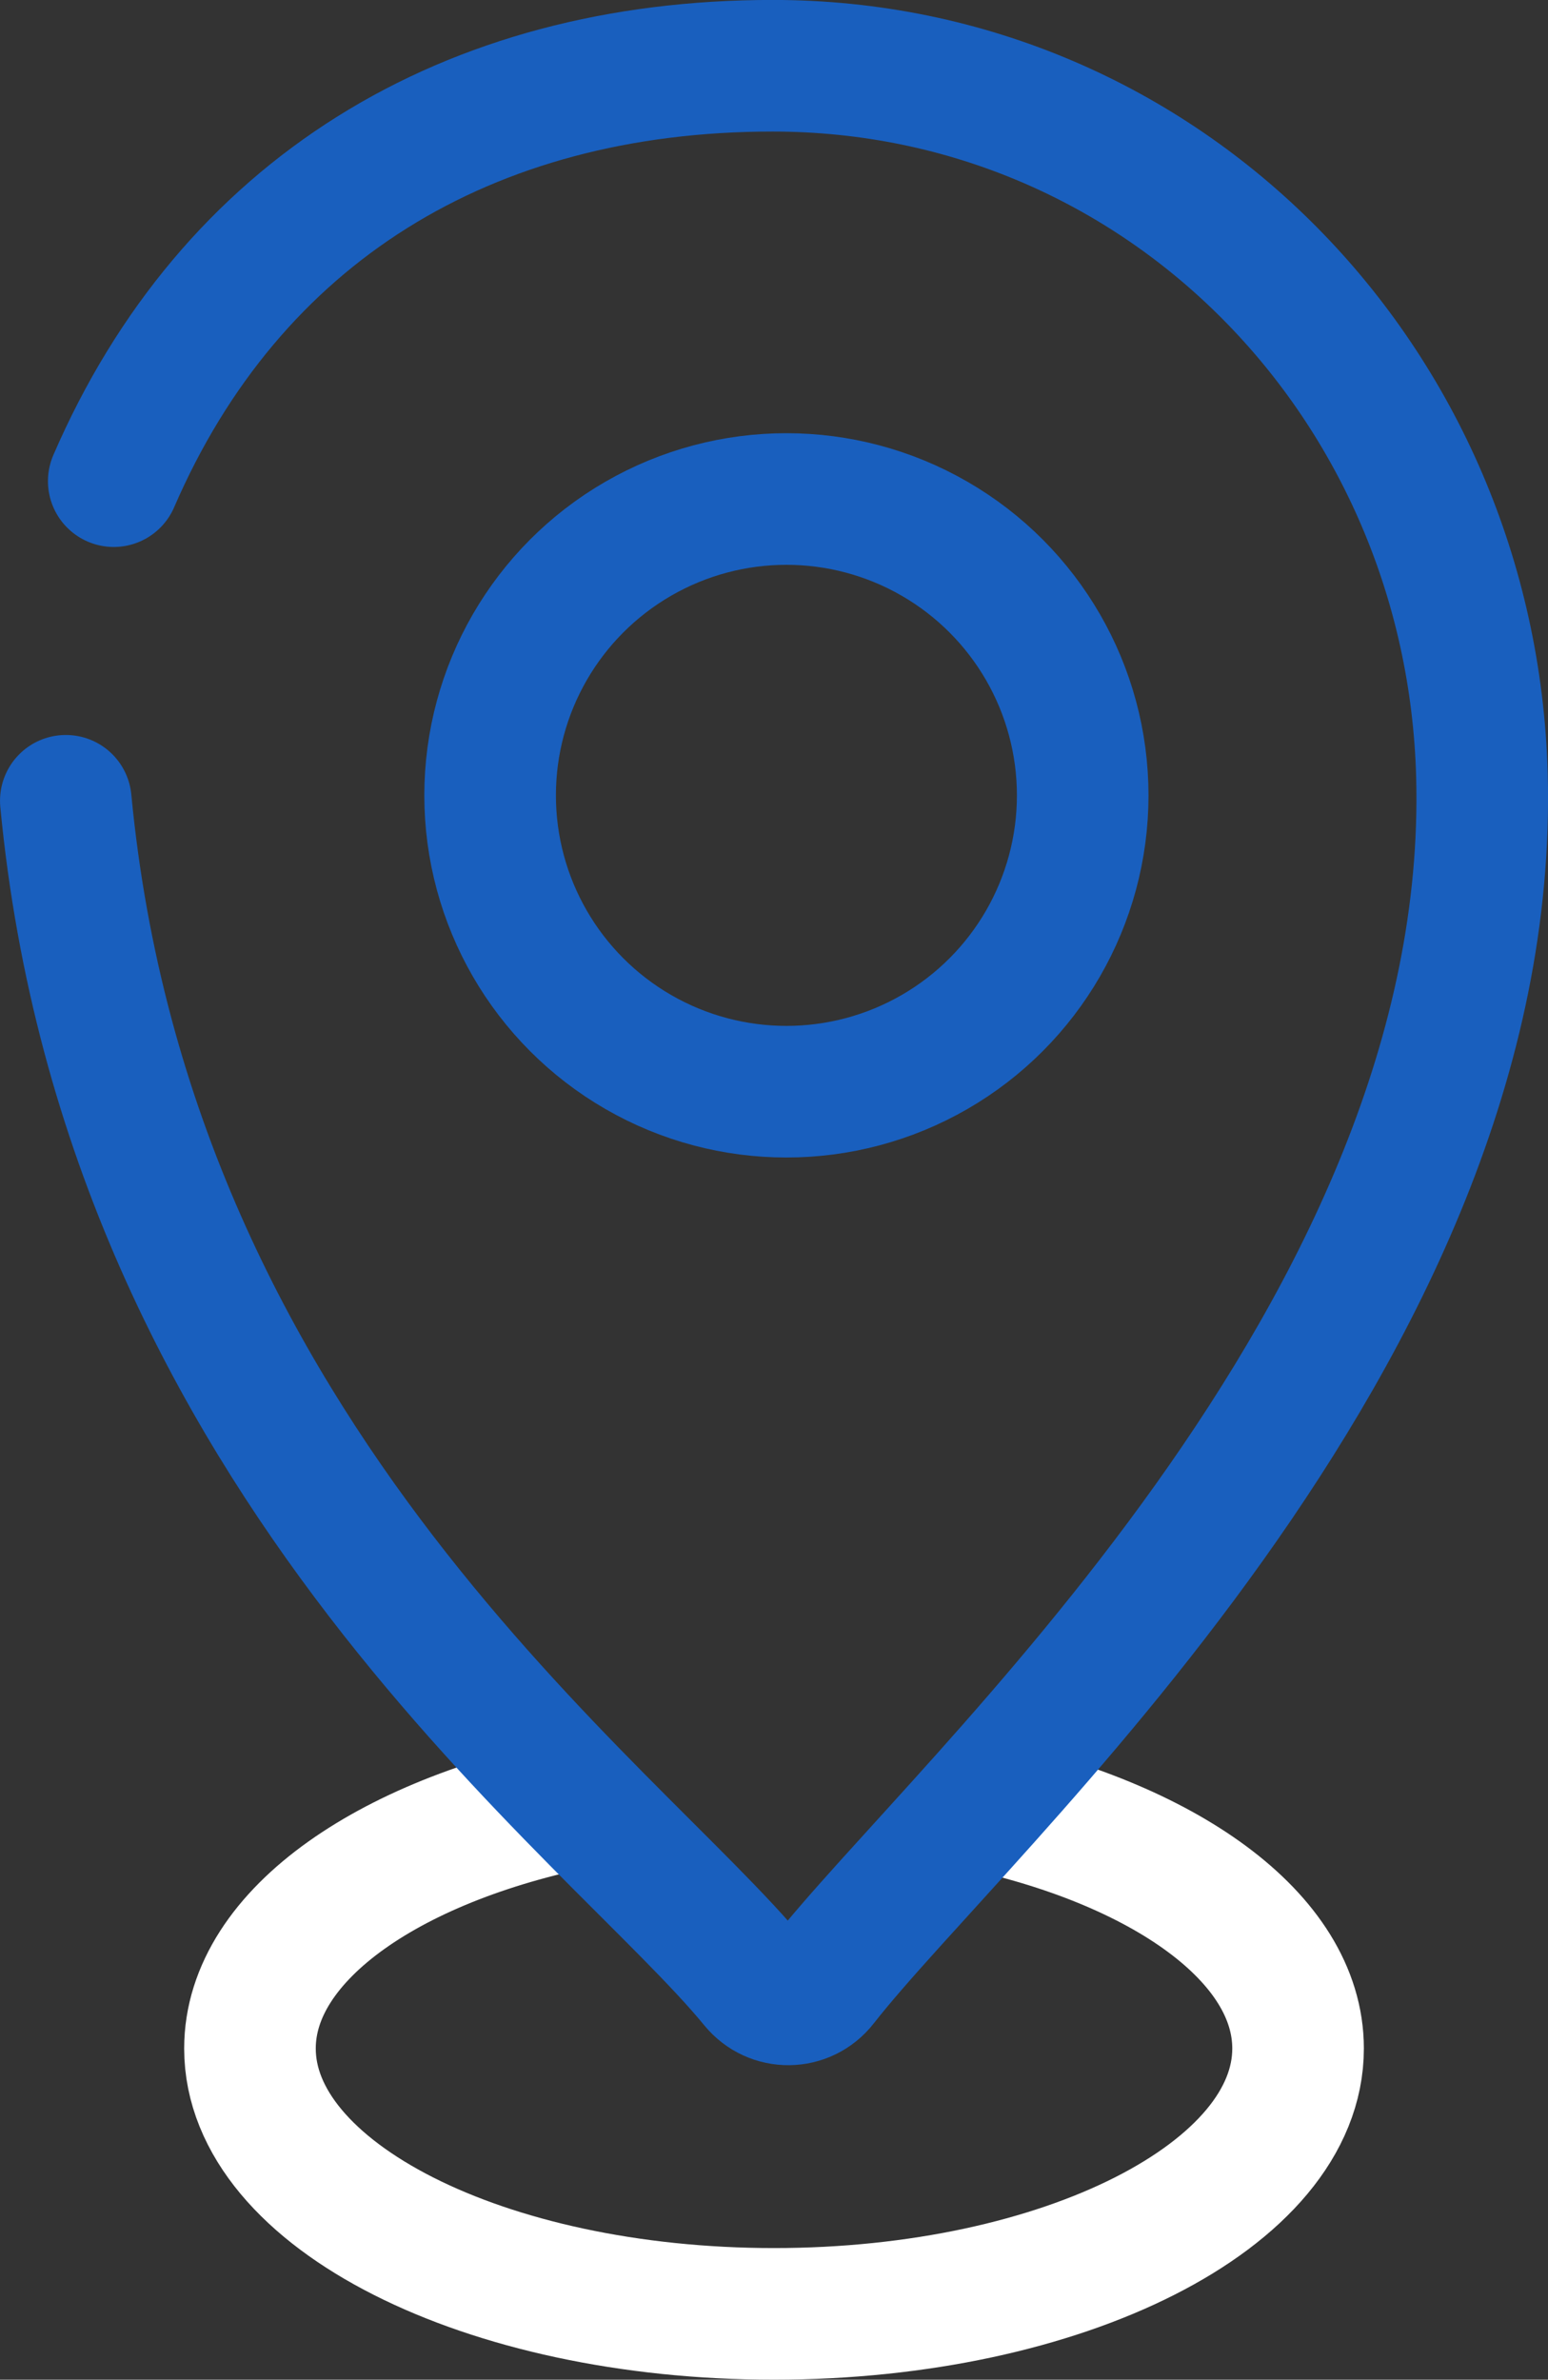 <?xml version="1.0" encoding="UTF-8"?>
<svg id="Ebene_1" data-name="Ebene 1" xmlns="http://www.w3.org/2000/svg" viewBox="0 0 414.67 637.35">
  <rect x="0" y="0" width="414.67" height="637.35" fill="#333333" stroke="none"/>
  <path d="m158.9,481.99c-53.62,10-91.94,36.02-91.94,66.65,0,39.26,62.85,71.08,140.38,71.08s140.38-31.83,140.38-71.08c0-29.72-36.04-55.14-87.17-65.76" style="fill: none; stroke: #fff; stroke-miterlimit: 10; stroke-width: 35.25px;"/>
  <g>
    <circle cx="210.66" cy="213.02" r="79.37" style="fill: none; stroke: #195fbe; stroke-miterlimit: 10; stroke-width: 35.25px;"/>
    <path d="m17.63,214.47c16.93,177.74,146.76,270.49,184.65,316.79,4.68,5.72,13.35,5.63,17.9-.2,36.88-47.21,180.86-173.75,176.79-323.44-2.85-104.9-85.07-190.01-190.01-190.01-81.84,0-145.23,38.97-176.49,111.26" style="fill: none; stroke: #195fbe; stroke-linecap: round; stroke-miterlimit: 10; stroke-width: 35.25px;"/>
  </g>
</svg>